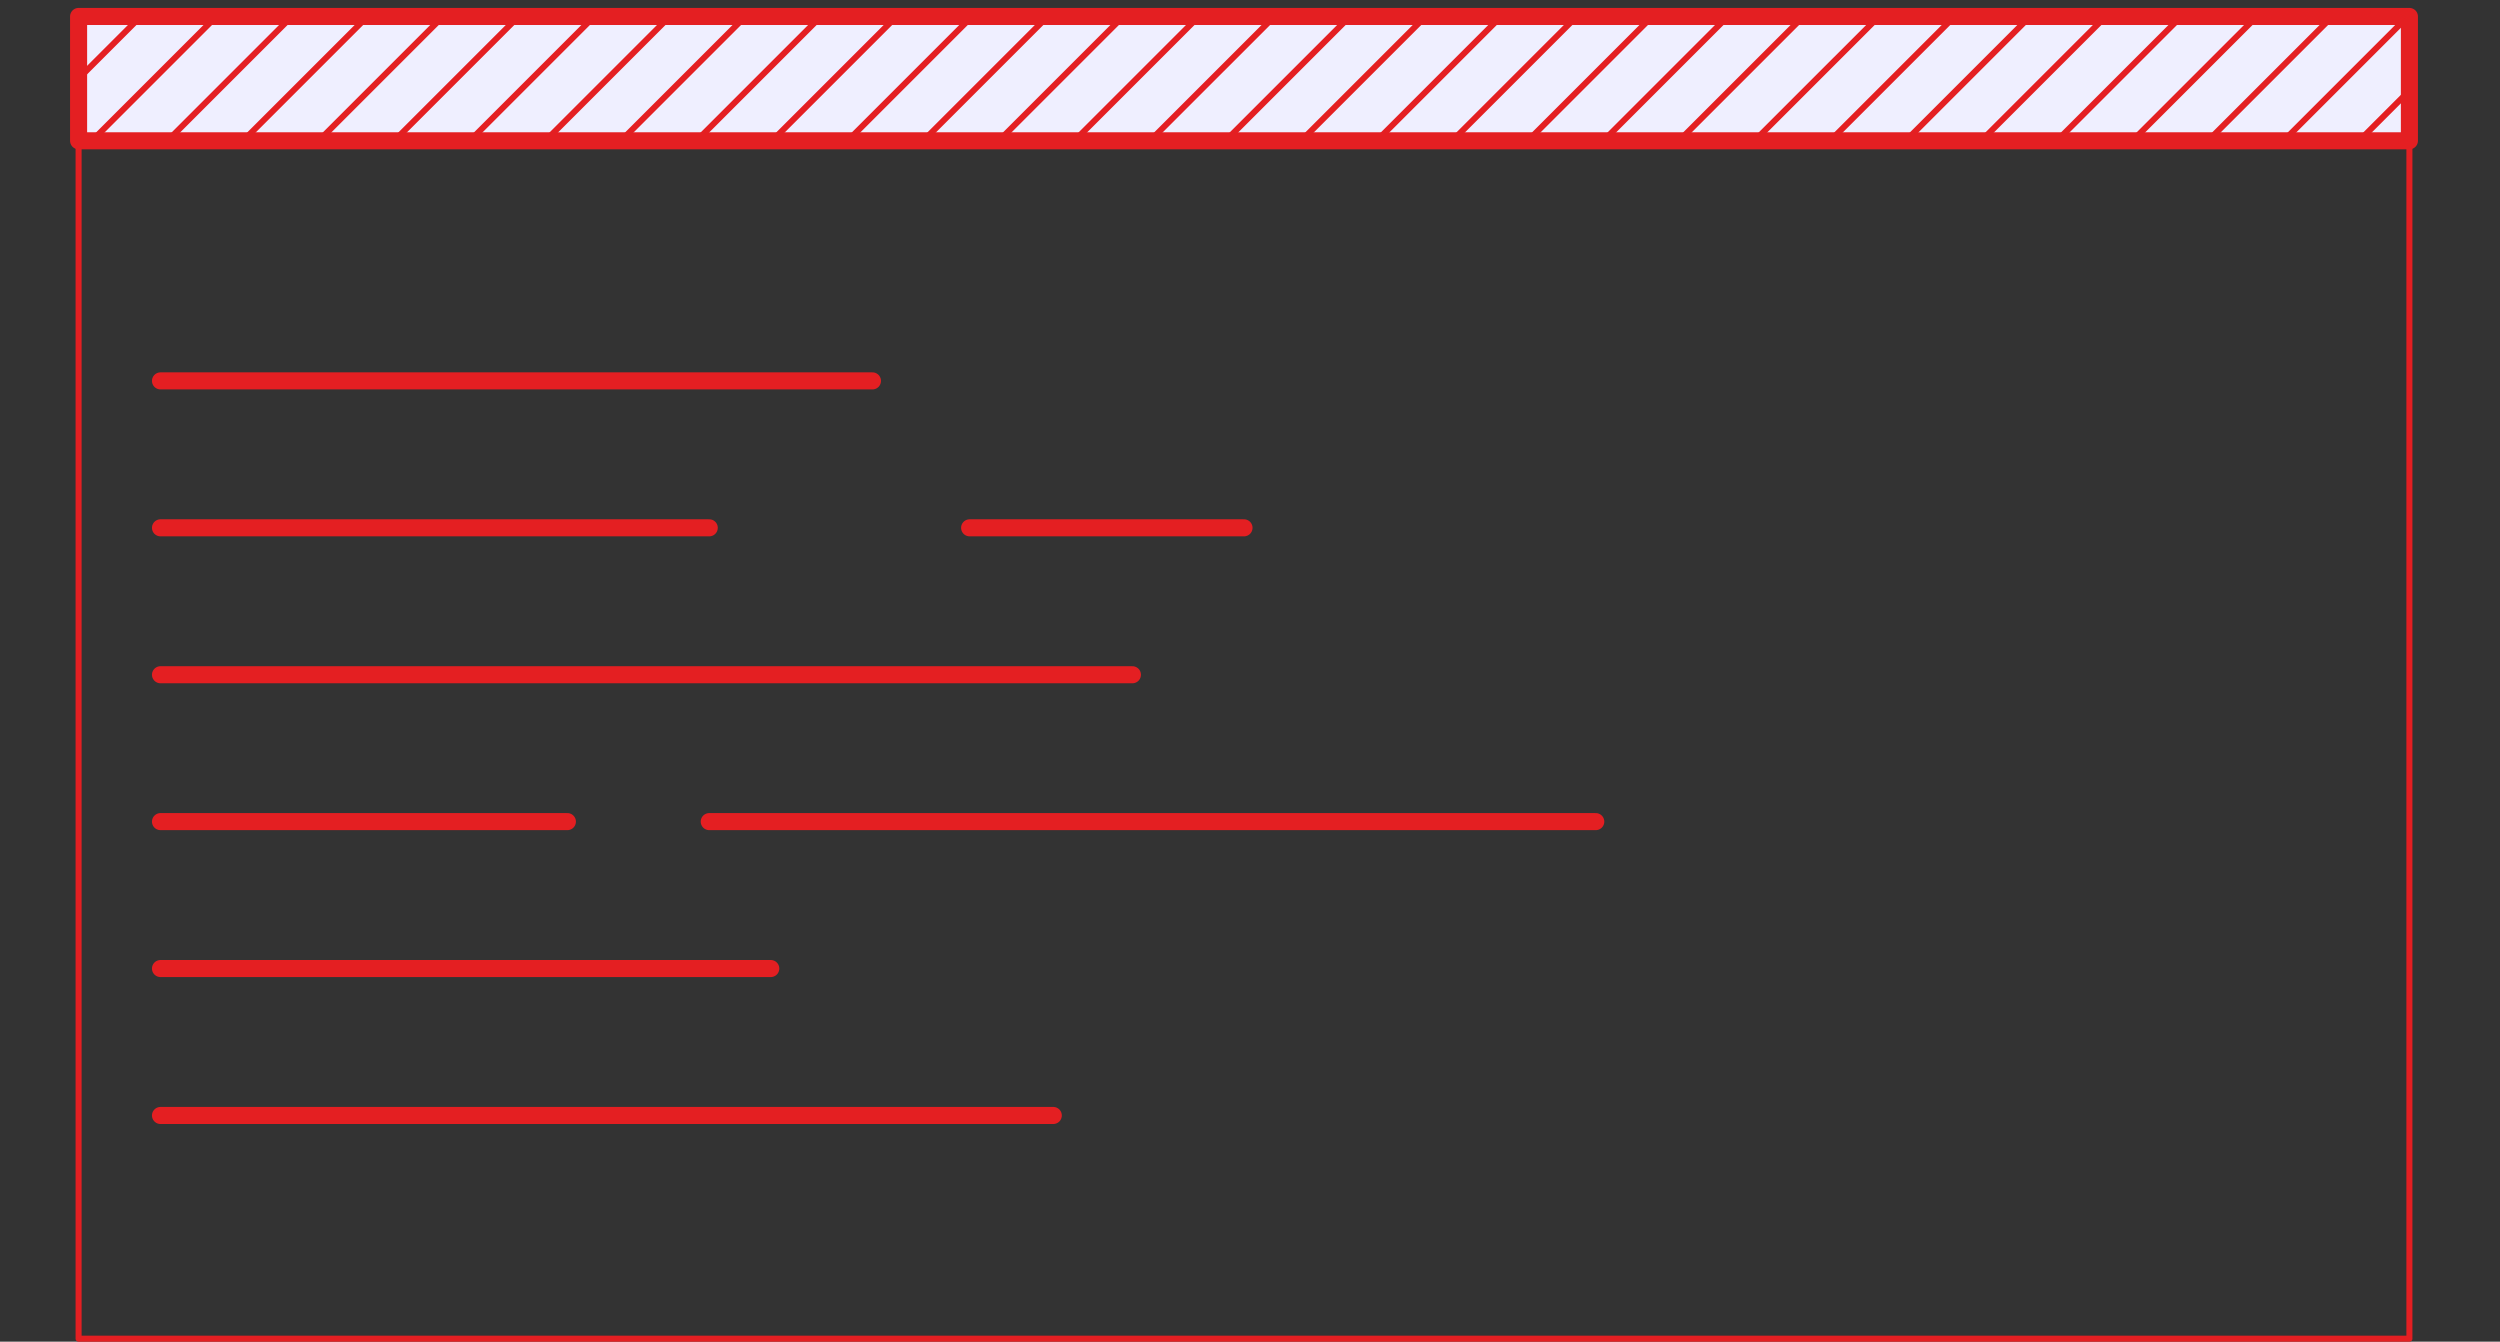 <?xml version="1.0" encoding="UTF-8"?> <svg xmlns="http://www.w3.org/2000/svg" xmlns:xlink="http://www.w3.org/1999/xlink" id="_медиа" data-name="медиа" viewBox="0 0 414.49 222.44"><rect x="0" y="0" width="414.49" height="222.44" fill="#333333" stroke="none"/><defs><style> .cls-1, .cls-2 { fill: none; } .cls-1, .cls-3 { stroke: #e41f22; stroke-linecap: round; stroke-linejoin: round; } .cls-4 { clip-path: url(#clippath); } .cls-3 { fill: #efefff; stroke-width: 2.83px; } </style><clipPath id="clippath"><rect class="cls-2" x="13.03" y="2.73" width="386.44" height="20.61"></rect></clipPath></defs><rect class="cls-1" x="13.03" y="2.73" width="386.44" height="219.22"></rect><rect class="cls-3" x="13.03" y="2.73" width="386.44" height="20.61"></rect><g class="cls-4"><g><line class="cls-1" x1="25.56" y1=".5" x2=".5" y2="25.56"></line><line class="cls-1" x1="38.09" y1=".5" x2="13.03" y2="25.56"></line><line class="cls-1" x1="50.62" y1=".5" x2="25.56" y2="25.56"></line><line class="cls-1" x1="63.15" y1=".5" x2="38.09" y2="25.56"></line><line class="cls-1" x1="75.68" y1=".5" x2="50.62" y2="25.56"></line><line class="cls-1" x1="88.21" y1=".5" x2="63.15" y2="25.56"></line><line class="cls-1" x1="100.74" y1=".5" x2="75.68" y2="25.56"></line><line class="cls-1" x1="113.27" y1=".5" x2="88.21" y2="25.56"></line><line class="cls-1" x1="125.8" y1=".5" x2="100.74" y2="25.56"></line><line class="cls-1" x1="138.33" y1=".5" x2="113.27" y2="25.56"></line><line class="cls-1" x1="150.86" y1=".5" x2="125.8" y2="25.56"></line><line class="cls-1" x1="163.39" y1=".5" x2="138.33" y2="25.56"></line><line class="cls-1" x1="175.92" y1=".5" x2="150.86" y2="25.56"></line><line class="cls-1" x1="188.45" y1=".5" x2="163.39" y2="25.56"></line><line class="cls-1" x1="200.98" y1=".5" x2="175.92" y2="25.56"></line><line class="cls-1" x1="213.51" y1=".5" x2="188.45" y2="25.56"></line><line class="cls-1" x1="226.04" y1=".5" x2="200.98" y2="25.56"></line><line class="cls-1" x1="238.57" y1=".5" x2="213.51" y2="25.56"></line><line class="cls-1" x1="251.1" y1=".5" x2="226.04" y2="25.56"></line><line class="cls-1" x1="263.63" y1=".5" x2="238.57" y2="25.56"></line><line class="cls-1" x1="276.16" y1=".5" x2="251.1" y2="25.56"></line><line class="cls-1" x1="288.69" y1=".5" x2="263.63" y2="25.56"></line><line class="cls-1" x1="301.22" y1=".5" x2="276.16" y2="25.56"></line><line class="cls-1" x1="313.75" y1=".5" x2="288.69" y2="25.56"></line><line class="cls-1" x1="326.28" y1=".5" x2="301.22" y2="25.56"></line><line class="cls-1" x1="338.81" y1=".5" x2="313.75" y2="25.56"></line><line class="cls-1" x1="351.34" y1=".5" x2="326.28" y2="25.56"></line><line class="cls-1" x1="363.87" y1=".5" x2="338.81" y2="25.56"></line><line class="cls-1" x1="376.4" y1=".5" x2="351.34" y2="25.56"></line><line class="cls-1" x1="388.93" y1=".5" x2="363.87" y2="25.56"></line><line class="cls-1" x1="401.46" y1=".5" x2="376.4" y2="25.56"></line><line class="cls-1" x1="413.99" y1=".5" x2="388.93" y2="25.56"></line></g></g><g><line class="cls-3" x1="26.61" y1="63.15" x2="144.65" y2="63.15"></line><line class="cls-3" x1="26.61" y1="87.51" x2="117.59" y2="87.51"></line><line class="cls-3" x1="160.76" y1="87.51" x2="206.25" y2="87.51"></line><line class="cls-3" x1="26.61" y1="111.87" x2="187.75" y2="111.87"></line><line class="cls-3" x1="26.61" y1="136.22" x2="94.07" y2="136.22"></line><line class="cls-3" x1="117.59" y1="136.22" x2="264.57" y2="136.22"></line><line class="cls-3" x1="26.61" y1="160.58" x2="127.79" y2="160.58"></line><line class="cls-3" x1="26.61" y1="184.94" x2="174.63" y2="184.94"></line></g></svg> 